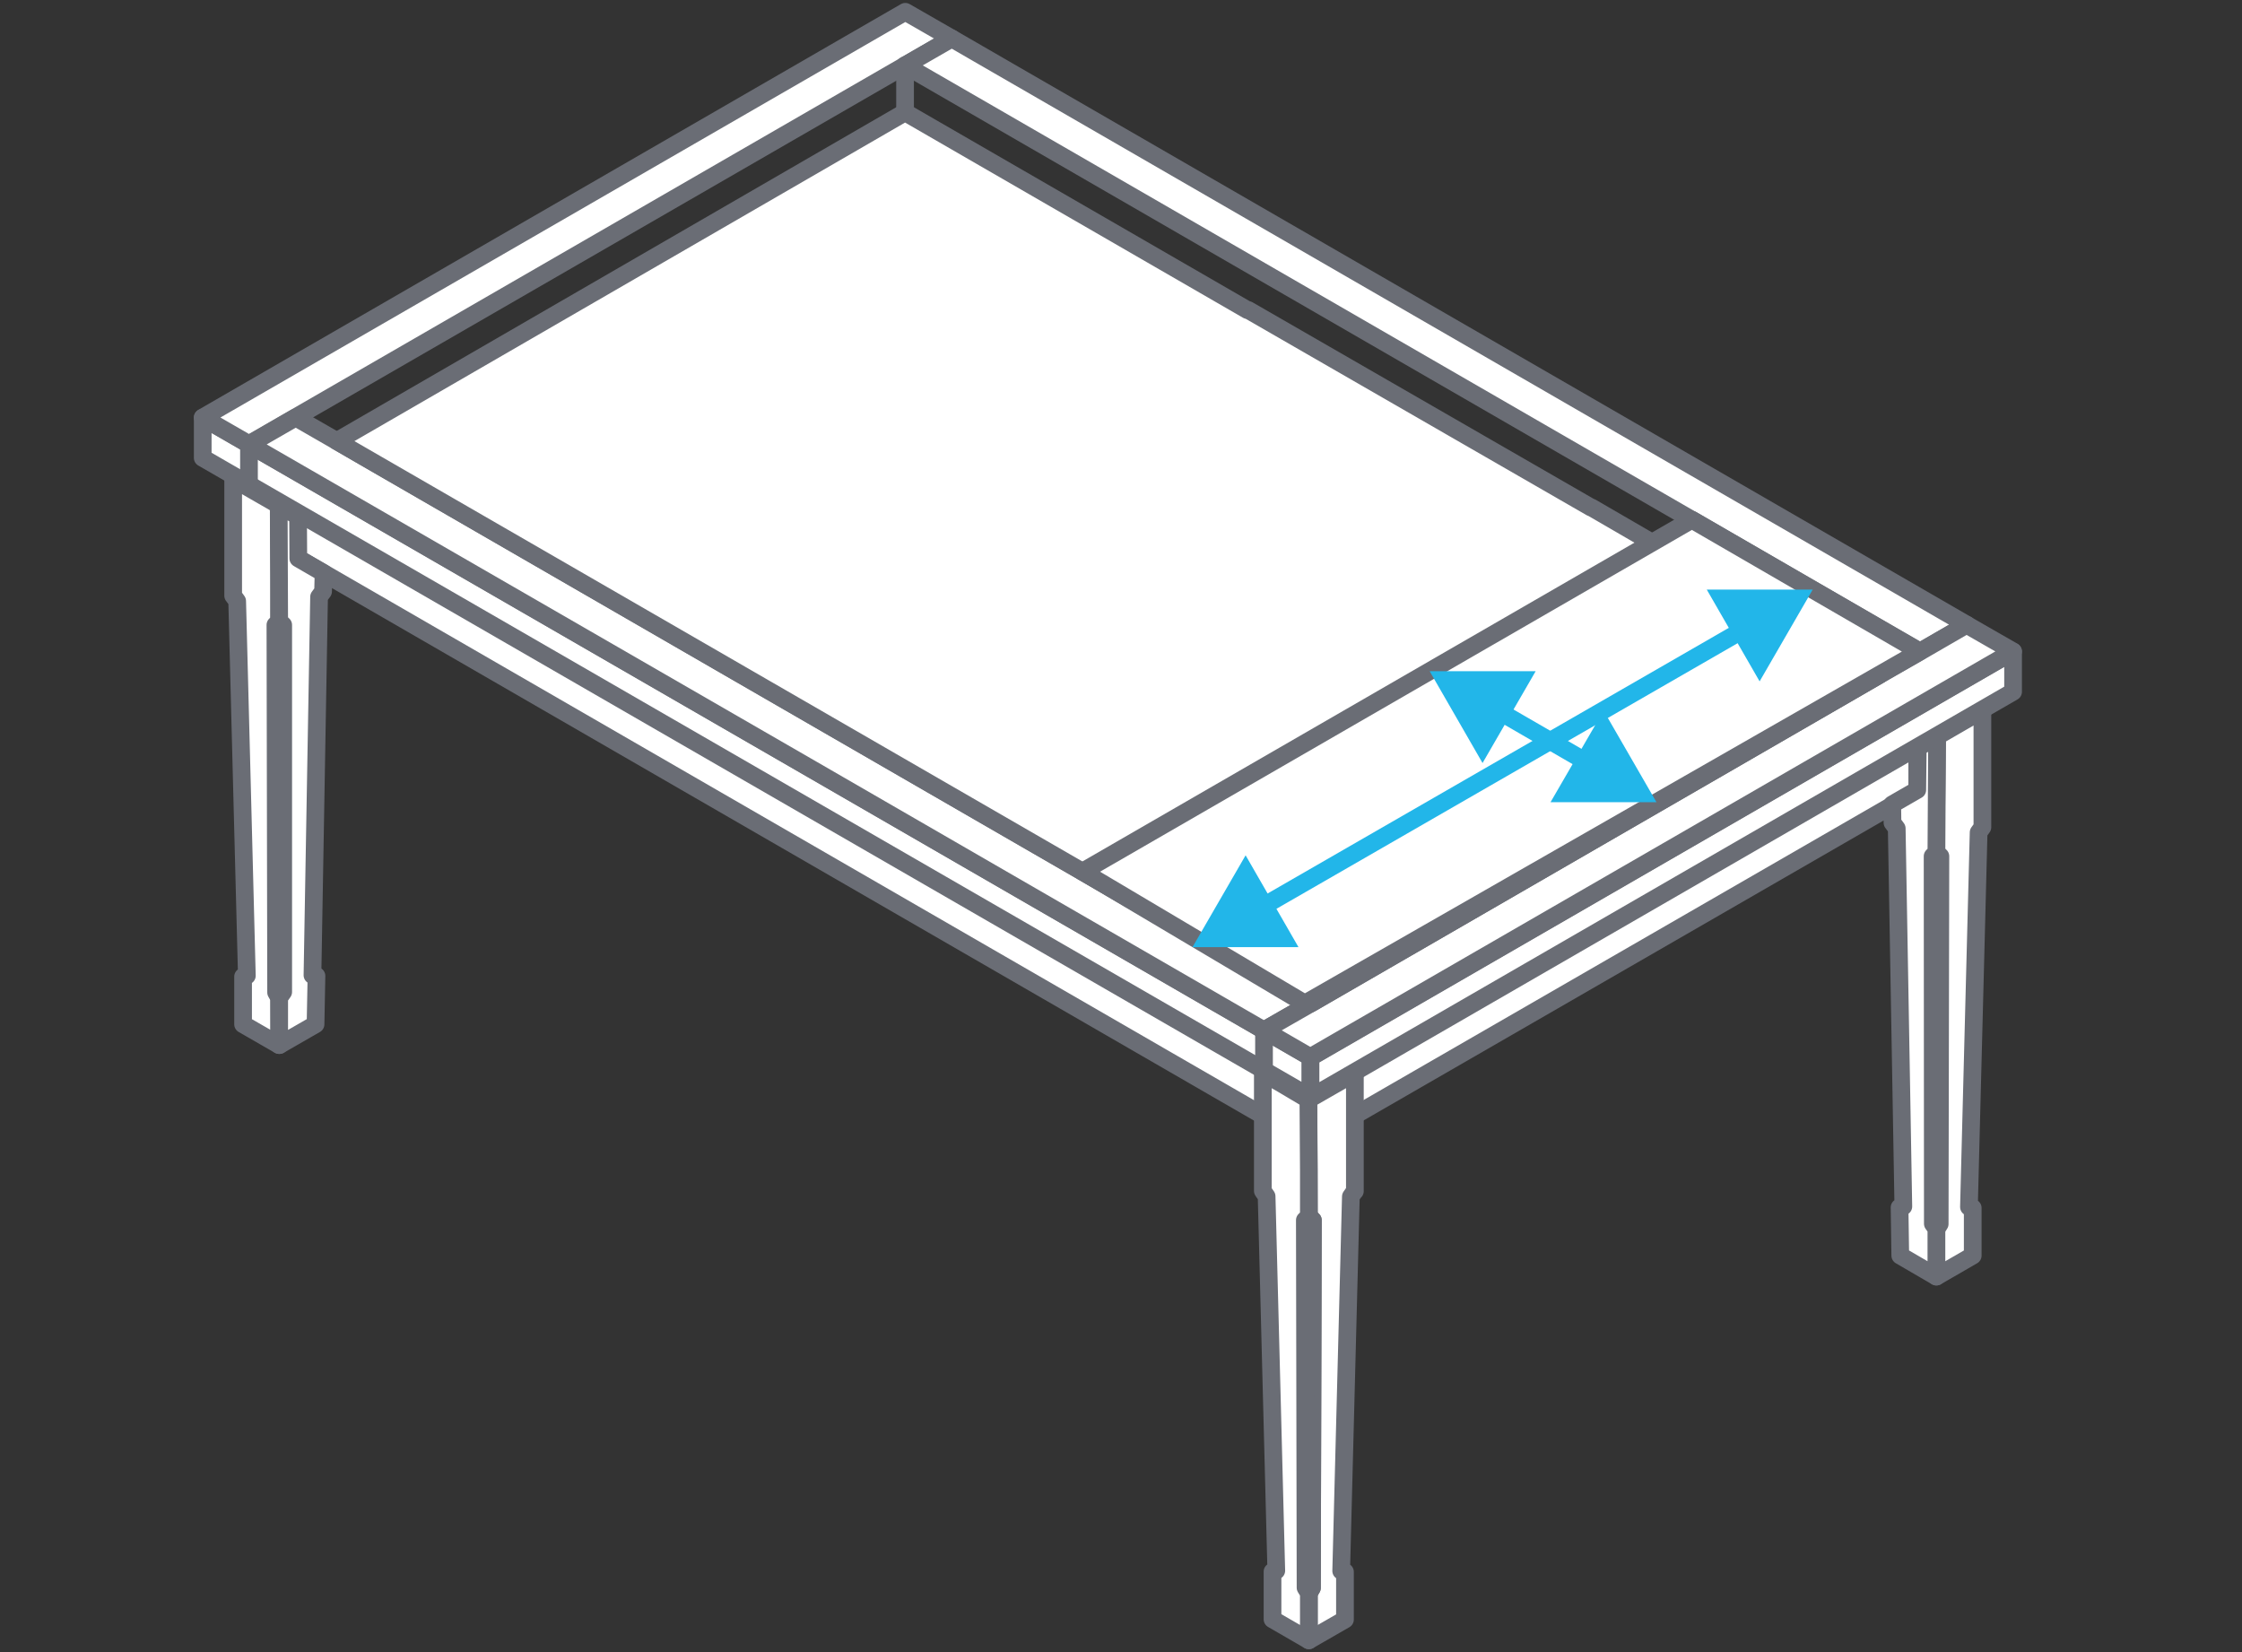 <svg id="Layer_1" xmlns="http://www.w3.org/2000/svg" viewBox="0 0 95 70"><rect x="0" y="0" width="95" height="70" fill="#333333" stroke="none"/><title>Jasper</title><polygon points="55.26 47.46 55.26 45.83 54.56 46.23 54.56 47.87 55.26 47.46" fill="#fff" stroke="#6a6d75" stroke-linecap="round" stroke-linejoin="round" stroke-width="0.75"/><g id="long_apron_length"><polygon points="12.17 21.75 12.17 20.15 54.76 44.74 54.76 46.34 54.56 46.23 54.56 47.87 12.36 23.5 12.36 21.87 12.17 21.75" fill="#fff" stroke="#6a6d75" stroke-linecap="round" stroke-linejoin="round" stroke-width="0.75"/></g><polygon points="55.45 46.74 55.45 45.14 82.41 29.57 82.41 30.98 81.24 31.87 81.24 33.51 56.29 47.9 56.29 46.26 55.45 46.74" fill="#fff" stroke="#6a6d75" stroke-linecap="round" stroke-linejoin="round" stroke-width="0.75"/><polygon points="57.41 45.46 57.41 50.47 57.4 50.47 57.24 50.7 56.83 66.56 56.99 66.6 56.99 68.62 55.46 69.5 55.46 67.73 55.46 67.5 55.59 67.28 55.63 51.7 55.46 51.53 55.44 46.59 57.41 45.46" fill="#fff" stroke="#6a6d75" stroke-linecap="round" stroke-linejoin="round" stroke-width="0.75"/><polygon points="55.63 51.7 55.59 67.28 55.46 67.5 55.32 67.27 55.29 51.7 55.46 51.53 55.63 51.7" fill="#fff" stroke="#6a6d75" stroke-linecap="round" stroke-linejoin="round" stroke-width="0.75"/><polygon points="55.46 67.73 55.46 69.5 53.92 68.61 53.92 68.61 53.92 66.59 54.08 66.55 53.67 50.69 53.51 50.46 53.51 50.46 53.51 45.46 54.33 45.93 55.44 46.59 55.46 49.57 55.46 51.53 55.29 51.7 55.32 67.27 55.46 67.5 55.46 67.73" fill="#fff" stroke="#6a6d75" stroke-linecap="round" stroke-linejoin="round" stroke-width="0.75"/><polygon points="12 26.48 11.97 42.06 11.83 42.28 11.7 42.05 11.66 26.48 11.83 26.32 12 26.48" fill="#fff" stroke="#6a6d75" stroke-linecap="round" stroke-linejoin="round" stroke-width="0.75"/><polygon points="11.83 42.28 11.84 44.28 11.84 44.28 11.83 44.28 10.3 43.4 10.3 41.38 10.46 41.34 10.05 25.47 9.89 25.25 9.88 25.24 9.88 20.29 11.81 21.4 11.81 21.4 11.84 24.35 11.83 26.32 11.67 26.48 11.7 42.05 11.83 42.28" fill="#fff" stroke="#6a6d75" stroke-linecap="round" stroke-linejoin="round" stroke-width="0.75"/><polygon points="13.71 24.28 13.69 25.06 13.69 25.06 13.52 25.29 13.24 41.32 13.4 41.36 13.41 41.35 13.37 43.4 11.84 44.28 11.83 44.28 11.83 42.26 11.84 42.26 12 42.03 12 26.48 11.83 26.32 11.81 21.4 11.81 21.4 12.63 21.87 12.64 23.66 13.71 24.28" fill="#fff" stroke="#6a6d75" stroke-linecap="round" stroke-linejoin="round" stroke-width="0.75"/><polygon points="81.89 36.28 81.9 51.85 82.06 52.08 82.19 51.86 82.22 36.28 82.06 36.12 81.89 36.28" fill="#fff" stroke="#6a6d75" stroke-linecap="round" stroke-linejoin="round" stroke-width="0.75"/><polygon points="82.05 52.08 82.05 54.09 82.05 54.09 82.05 54.09 83.59 53.2 83.59 51.18 83.43 51.14 83.84 35.27 84 35.05 84 35.05 84 30.09 82.08 31.2 82.08 31.2 82.05 34.15 82.05 36.12 82.22 36.28 82.19 51.86 82.05 52.08" fill="#fff" stroke="#6a6d75" stroke-linecap="round" stroke-linejoin="round" stroke-width="0.75"/><polygon points="80.18 34.08 80.19 34.86 80.2 34.87 80.37 35.1 80.65 51.12 80.49 51.16 80.52 53.2 82.05 54.09 82.05 54.09 82.05 52.06 82.05 52.06 81.9 51.85 81.89 36.28 82.05 36.12 82.08 31.2 82.08 31.2 81.26 31.68 81.24 33.47 80.18 34.08" fill="#fff" stroke="#6a6d75" stroke-linecap="round" stroke-linejoin="round" stroke-width="0.75"/><polygon points="79.42 29.78 55.45 43.73 54.44 43.15 14.28 20 15.41 19.35 55.54 42.52 78.51 29.25 79.42 29.78" fill="#fff" stroke="#6a6d75" stroke-linecap="round" stroke-linejoin="round" stroke-width="0.75"/><polygon points="55.53 44.79 55.53 46.49 8.59 19.4 8.59 17.7 10.55 18.83 55.53 44.79" fill="#fff" stroke="#6a6d75" stroke-linecap="round" stroke-linejoin="round" stroke-width="0.75"/><polygon points="85.3 27.61 85.3 29.31 55.53 46.5 55.53 44.8 85.3 27.61" fill="#fff" stroke="#6a6d75" stroke-linecap="round" stroke-linejoin="round" stroke-width="0.75"/><polygon points="81.41 29.62 55.54 44.58 53.76 43.54 41.58 36.46 41.55 36.48 27.04 28.1 27.01 28.12 12.48 19.73 14.27 18.69 15.41 19.35 55.54 42.52 78.51 29.25 79.65 28.59 81.41 29.62" fill="#fff" stroke="#6a6d75" stroke-linecap="round" stroke-linejoin="round" stroke-width="0.75"/><g id="short_arm_rest_length"><polygon points="10.55 18.82 8.59 17.69 38.36 0.5 40.33 1.63 10.55 18.82" fill="#fff" stroke="#6a6d75" stroke-linecap="round" stroke-linejoin="round" stroke-width="0.75"/></g><g id="long_arm_rest_length"><polygon points="83.34 26.47 81.36 27.61 38.35 2.77 40.33 1.63 83.34 26.47" fill="#fff" stroke="#6a6d75" stroke-linecap="round" stroke-linejoin="round" stroke-width="0.75"/></g><polygon points="55.54 42.52 54.44 43.15 53.76 43.54 53.57 43.66 53.56 43.66 34.45 32.62 10.55 18.83 12.53 17.69 14.27 18.69 15.41 19.35 55.54 42.52" fill="#fff" stroke="#6a6d75" stroke-linecap="round" stroke-linejoin="round" stroke-width="0.75"/><polygon points="85.3 27.6 55.52 44.79 53.57 43.66 53.76 43.54 54.44 43.15 55.54 42.52 78.51 29.25 79.65 28.59 81.36 27.61 83.33 26.47 85.3 27.6" fill="#fff" stroke="#6a6d75" stroke-linecap="round" stroke-linejoin="round" stroke-width="0.75"/><line x1="38.35" y1="4.76" x2="38.35" y2="2.77" fill="none" stroke="#6a6d75" stroke-linecap="round" stroke-linejoin="round" stroke-width="0.75"/><line x1="10.55" y1="18.83" x2="10.55" y2="20.53" fill="none" stroke="#6a6d75" stroke-linecap="round" stroke-linejoin="round" stroke-width="0.75"/><line x1="53.56" y1="43.66" x2="53.56" y2="45.46" fill="none" stroke="#6a6d75" stroke-linecap="round" stroke-linejoin="round" stroke-width="0.75"/><polygon points="79.65 28.59 78.51 29.25 55.54 42.52 15.41 19.35 14.27 18.69 38.35 4.76 52.86 13.14 52.88 13.13 67.41 21.5 67.43 21.5 79.65 28.59" fill="#fff" stroke="#6a6d75" stroke-linecap="round" stroke-linejoin="round" stroke-width="0.75"/><polygon points="45.87 36.93 71.69 22.02 81.34 27.61 55.29 42.52 45.87 36.93" fill="#fff" stroke="#6a6d75" stroke-linecap="round" stroke-linejoin="round" stroke-width="0.75"/><line x1="74.01" y1="26.6" x2="53.33" y2="38.51" fill="none" stroke="#22b6e9" stroke-linecap="round" stroke-linejoin="round" stroke-width="0.75"/><polygon points="72.32 24.98 76.81 24.98 74.56 28.87 72.32 24.98" fill="#22b6e9"/><polygon points="52.78 36.24 50.53 40.13 55.02 40.13 52.78 36.24" fill="#22b6e9"/><line x1="67.39" y1="32.38" x2="63.38" y2="30.06" fill="none" stroke="#22b6e9" stroke-linecap="round" stroke-linejoin="round" stroke-width="0.75"/><polygon points="67.95 30.11 70.19 33.99 65.7 33.99 67.95 30.11" fill="#22b6e9"/><polygon points="65.07 28.44 60.58 28.44 62.82 32.33 65.07 28.44" fill="#22b6e9"/></svg>